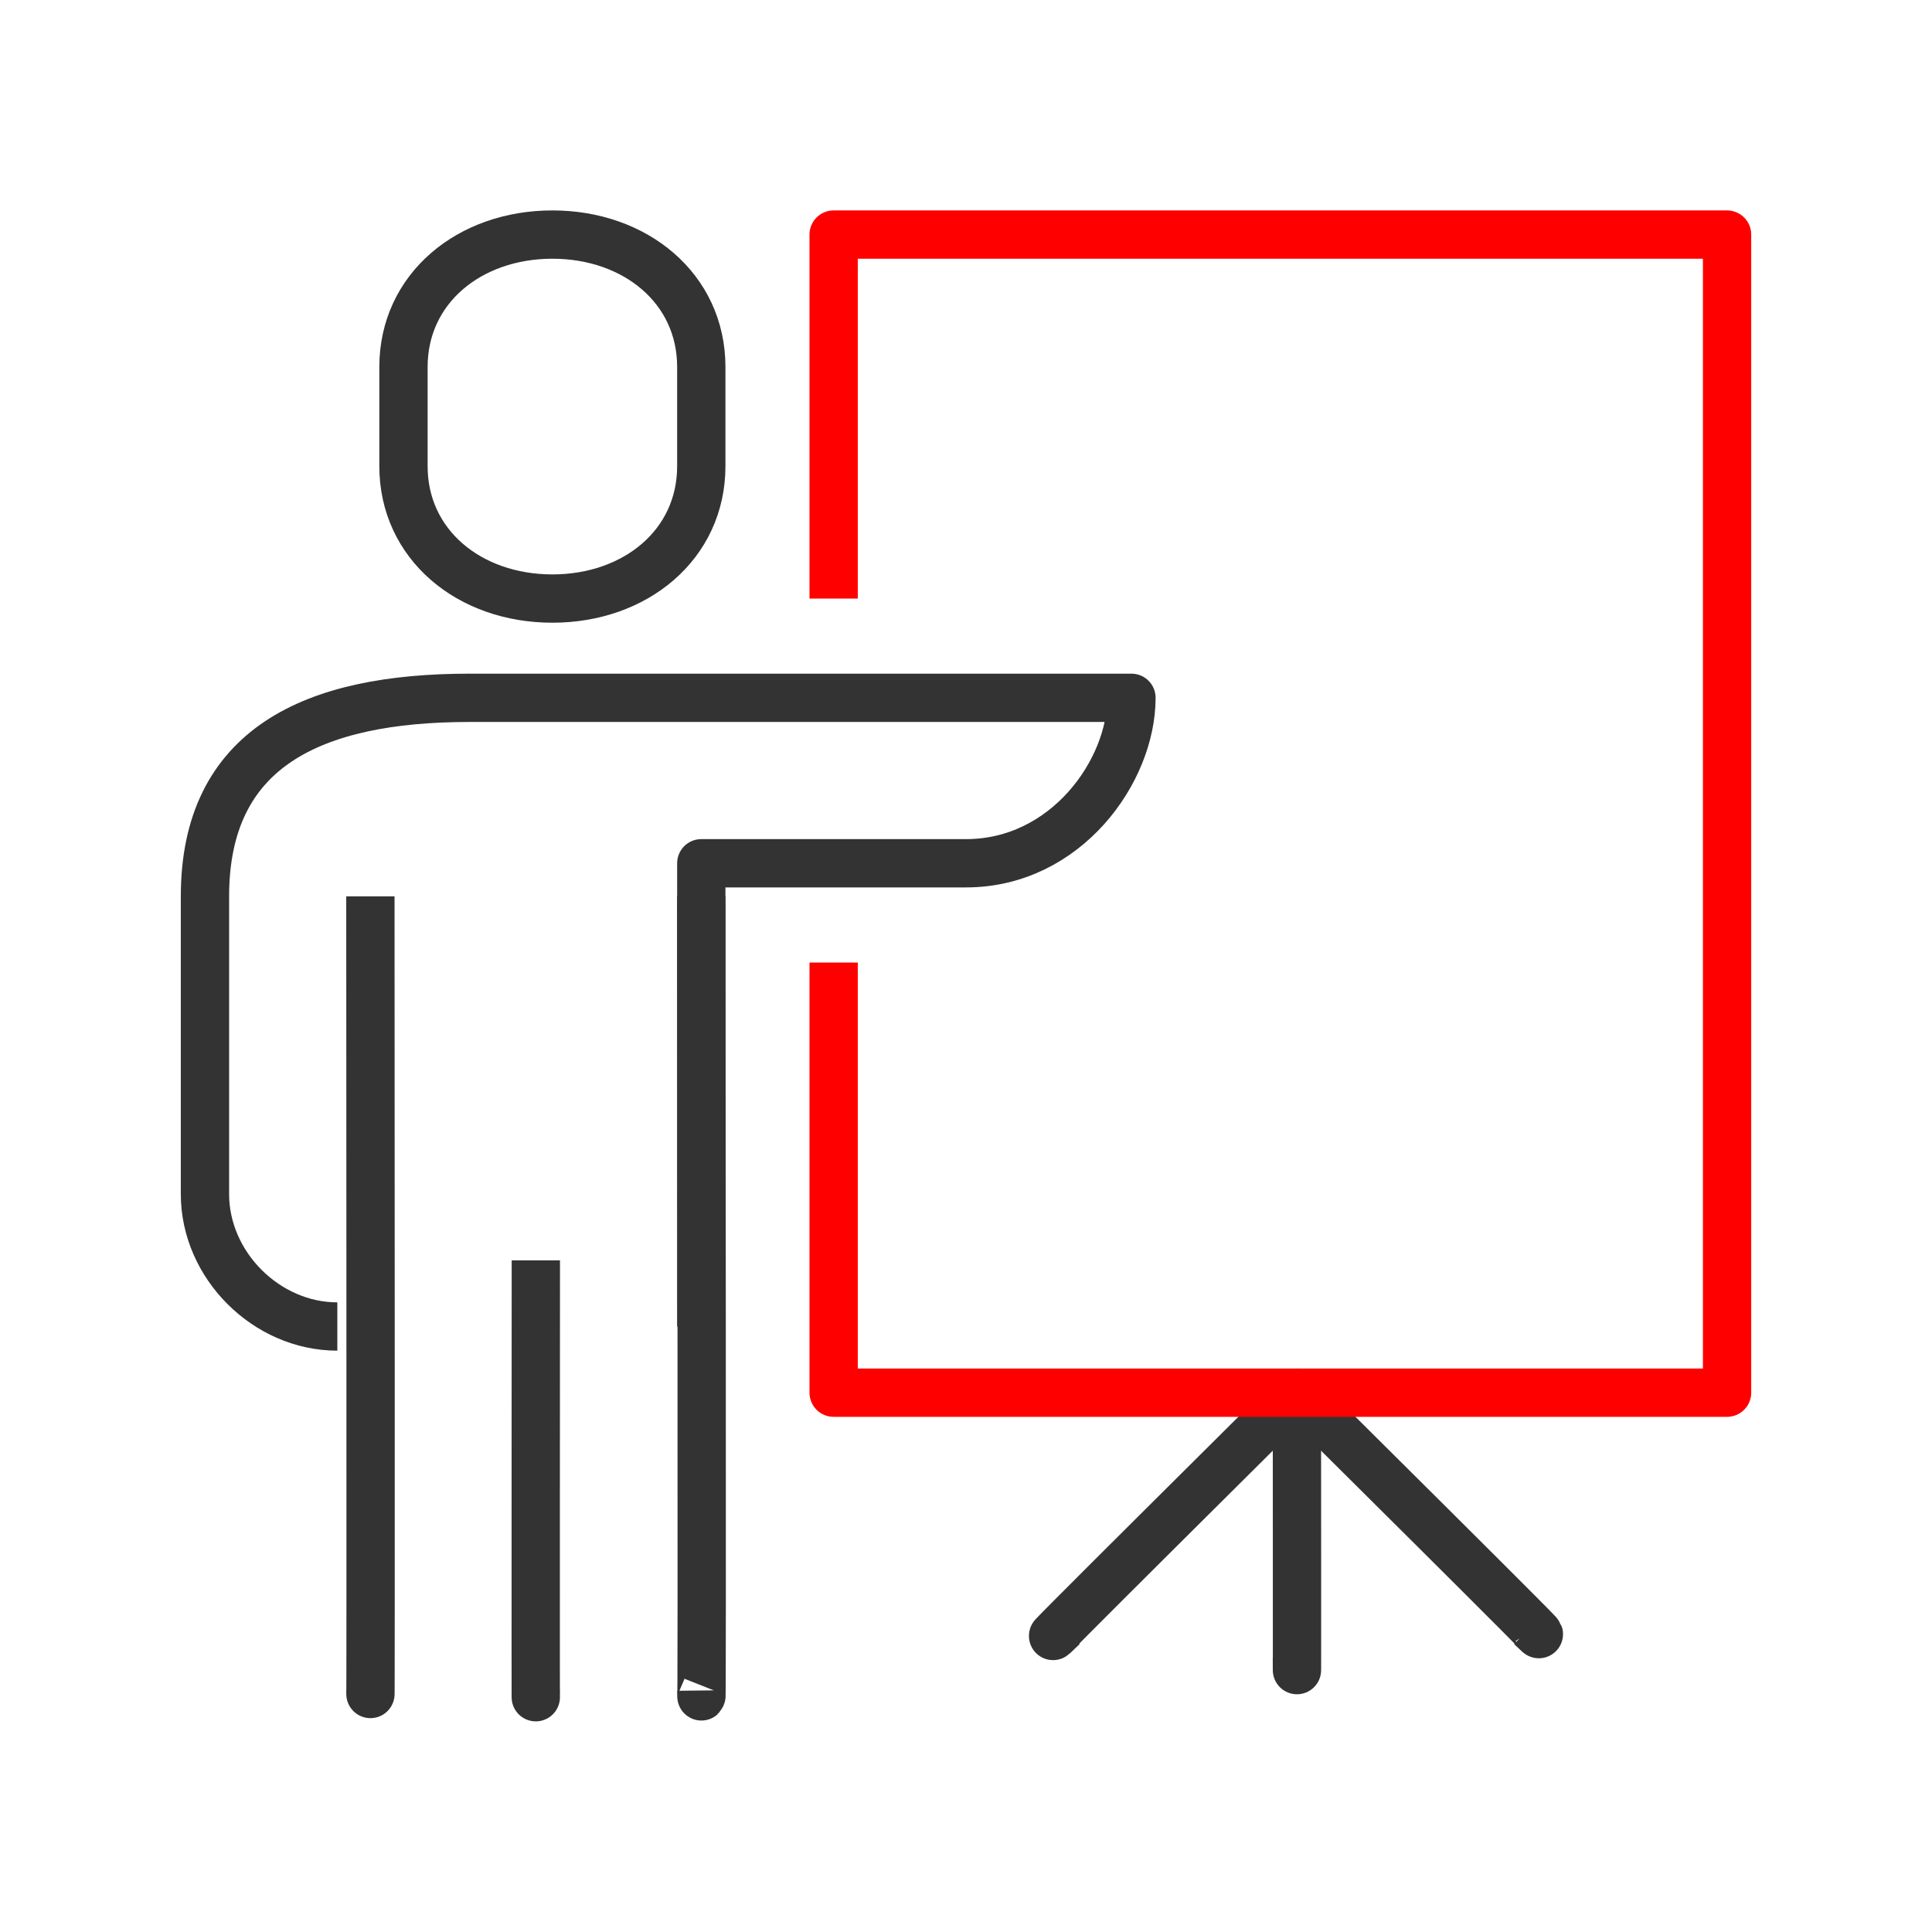 <?xml version="1.0" encoding="UTF-8"?>
<svg xmlns="http://www.w3.org/2000/svg" id="Ebene_2" width="60" height="60" viewBox="0 0 80 80"><rect width="80" height="80" fill="#fff" opacity="0"/><g id="Ebene_1-2"><path d="m29.039,54.928v-19.182h10.961c4.135,0,6.851-3.811,6.851-6.851h-27.403c-6.506,0-10.961,2.071-10.961,8.221v12.331c0,2.939,2.542,5.481,5.481,5.481" fill="none" stroke="#333" stroke-linejoin="round" stroke-width="2"/><path d="m29.039,37.116s.041,36.436,0,32.884" fill="none" stroke="#333" stroke-linejoin="round" stroke-width="2"/><path d="m22.188,52.188s-.012,20.762,0,17.812" fill="none" stroke="#333" stroke-linejoin="round" stroke-width="2"/><path d="m15.337,37.116s.02,35.576,0,32.884" fill="none" stroke="#333" stroke-linejoin="round" stroke-width="2"/><path d="m22.873,24.785c3.443,0,6.166-2.238,6.166-5.481v-4.11c0-3.243-2.723-5.481-6.166-5.481s-6.166,2.238-6.166,5.481v4.11c0,3.243,2.723,5.481,6.166,5.481Z" fill="none" stroke="#333" stroke-linejoin="round" stroke-width="2"/><path d="m53.702,57.298s.01,14.804,0,11.331" fill="none" stroke="#333" stroke-linejoin="round" stroke-width="2"/><path d="m44.013,67.357c-2.797,2.704,9.689-9.688,9.689-9.688,0,0,12.159,12.061,9.688,9.688" fill="none" stroke="#333" stroke-linejoin="round" stroke-width="2"/><polyline points="34.519 24.785 34.519 9.713 71.514 9.713 71.514 57.668 34.519 57.668 34.519 39.856" fill="none" stroke="#ff0001" stroke-linejoin="round" stroke-width="2"/></g></svg>
